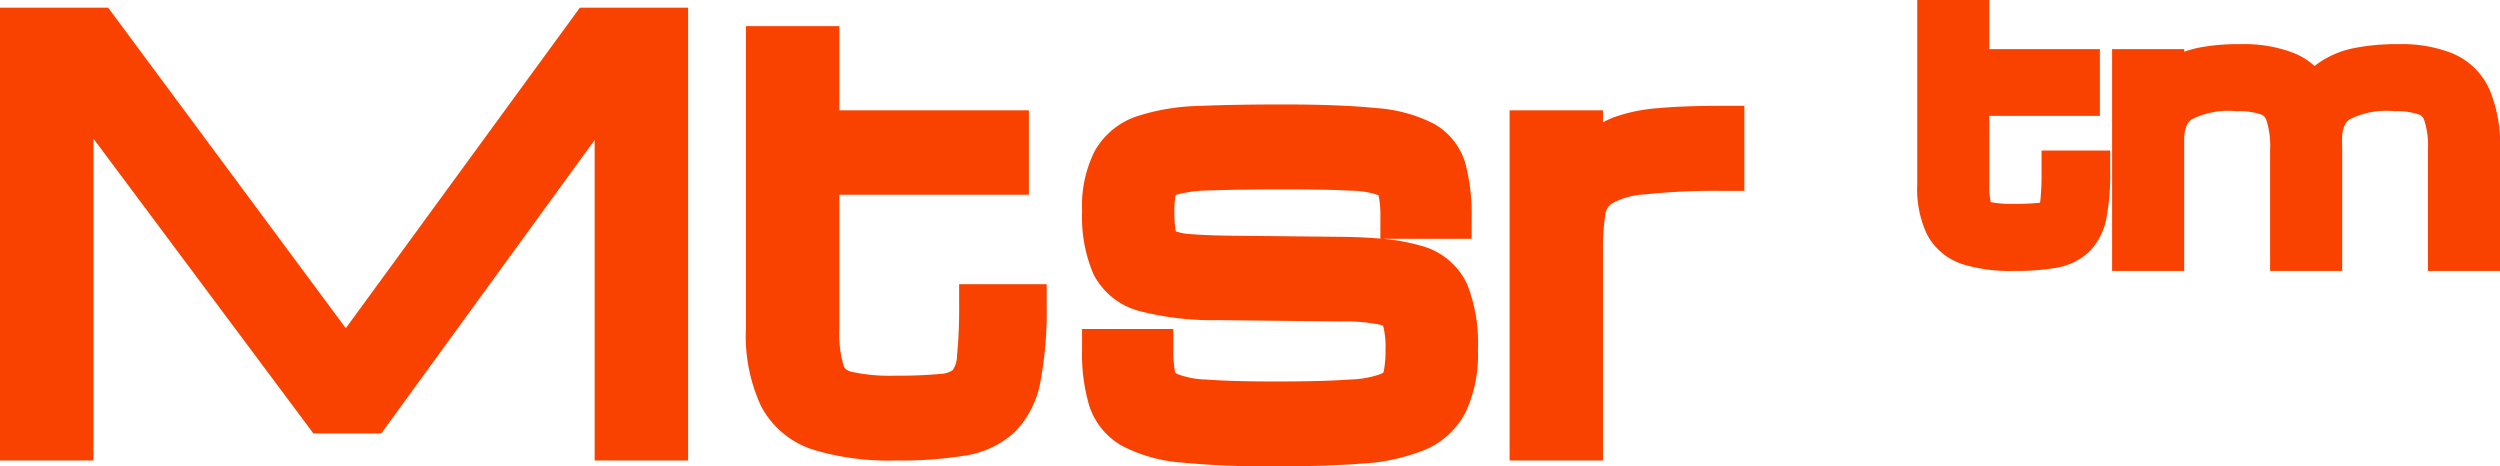 <svg xmlns="http://www.w3.org/2000/svg" width="118.704" height="22.143" viewBox="0 0 118.704 22.143"><g transform="translate(345.512 -3253.444)"><path d="M2.488,0V-19.5H6.119L17.913-3.593,29.529-19.5H33.16V0H30.723V-17.291L19.081-1.282H16.872L4.926-17.291V0ZM44.04,0a11.583,11.583,0,0,1-3.58-.451,3.268,3.268,0,0,1-1.949-1.6,7.062,7.062,0,0,1-.6-3.231V-18.624h2.438v4h9v2.006h-9v7.338a6.46,6.46,0,0,0,.26,2.12,1.451,1.451,0,0,0,1.054.914,9.746,9.746,0,0,0,2.38.216,21.374,21.374,0,0,0,2.215-.089A1.912,1.912,0,0,0,47.442-2.6a2.139,2.139,0,0,0,.482-1.276,23.466,23.466,0,0,0,.1-2.5h2.158A17.5,17.5,0,0,1,49.924-3,3.613,3.613,0,0,1,49-1.079a3.493,3.493,0,0,1-1.866.863A18.04,18.04,0,0,1,44.04,0ZM62,.279A41.026,41.026,0,0,1,57.719.1a6.4,6.4,0,0,1-2.45-.66A2.385,2.385,0,0,1,54.152-1.93a7.725,7.725,0,0,1-.286-2.311H56.2a5.861,5.861,0,0,0,.114,1.289,1.107,1.107,0,0,0,.647.749,5.17,5.17,0,0,0,1.733.355q1.2.1,3.371.1,2.3,0,3.574-.1A5.7,5.7,0,0,0,67.476-2.2a1.126,1.126,0,0,0,.679-.755,5.718,5.718,0,0,0,.121-1.308A4.669,4.669,0,0,0,68.1-5.751a1.1,1.1,0,0,0-.838-.667A9.578,9.578,0,0,0,65.152-6.6l-5.814-.063a13.1,13.1,0,0,1-3.428-.381A2.453,2.453,0,0,1,54.3-8.3a6.008,6.008,0,0,1-.432-2.545,4.858,4.858,0,0,1,.476-2.374,2.643,2.643,0,0,1,1.492-1.193,9.386,9.386,0,0,1,2.641-.425Q60.1-14.9,62.4-14.9q2.7,0,4.3.165a6.217,6.217,0,0,1,2.387.622,2.164,2.164,0,0,1,1.041,1.327,8.5,8.5,0,0,1,.248,2.266H68.034a5.83,5.83,0,0,0-.114-1.3,1,1,0,0,0-.616-.7,5.029,5.029,0,0,0-1.625-.286q-1.124-.063-3.155-.063-2.311,0-3.593.051a7.362,7.362,0,0,0-1.854.241.977.977,0,0,0-.7.6,4.02,4.02,0,0,0-.127,1.136,6.4,6.4,0,0,0,.083,1.162.92.92,0,0,0,.438.641,2.821,2.821,0,0,0,1.162.286q.806.07,2.253.083L65.2-8.62a13.323,13.323,0,0,1,3.434.375,2.384,2.384,0,0,1,1.6,1.282,6.727,6.727,0,0,1,.425,2.7,5.6,5.6,0,0,1-.463,2.5A2.862,2.862,0,0,1,68.72-.413a8.5,8.5,0,0,1-2.672.565Q64.391.279,62,.279ZM74.166,0V-14.625H76.6v2.019a6.762,6.762,0,0,1,.819-1.079,2.885,2.885,0,0,1,1.079-.686,7.124,7.124,0,0,1,1.809-.362q1.143-.108,3.009-.108V-12.8a32.409,32.409,0,0,0-3.891.178,4.522,4.522,0,0,0-1.974.6,1.741,1.741,0,0,0-.724,1.174,11.741,11.741,0,0,0-.127,1.9V0ZM97.088-9A6.756,6.756,0,0,1,95-9.263a1.906,1.906,0,0,1-1.137-.933,4.119,4.119,0,0,1-.352-1.885v-7.783h1.422v2.333h5.25v1.17h-5.25v4.28a3.768,3.768,0,0,0,.152,1.237.846.846,0,0,0,.615.533,5.685,5.685,0,0,0,1.388.126,12.468,12.468,0,0,0,1.292-.052,1.115,1.115,0,0,0,.692-.278,1.248,1.248,0,0,0,.281-.744,13.686,13.686,0,0,0,.059-1.459h1.259a10.2,10.2,0,0,1-.152,1.97,2.108,2.108,0,0,1-.541,1.118,2.038,2.038,0,0,1-1.089.5A10.523,10.523,0,0,1,97.088-9Zm5.687,0v-8.531H104.2v1.059a2.932,2.932,0,0,1,.763-.718,3.324,3.324,0,0,1,1.137-.433,8.944,8.944,0,0,1,1.774-.144,5.585,5.585,0,0,1,2.185.363,2.355,2.355,0,0,1,1.244,1.251,3.289,3.289,0,0,1,.874-.922,3.491,3.491,0,0,1,1.285-.526,9.238,9.238,0,0,1,1.907-.167,5.558,5.558,0,0,1,2.192.367,2.359,2.359,0,0,1,1.24,1.248,6.007,6.007,0,0,1,.4,2.414V-9h-1.422v-4.739a5.014,5.014,0,0,0-.244-1.781,1.421,1.421,0,0,0-.811-.837,4.226,4.226,0,0,0-1.529-.226,4.9,4.9,0,0,0-2.692.555,2.047,2.047,0,0,0-.8,1.814v-.007q.007.23.007.481V-9h-1.422v-4.739a5.014,5.014,0,0,0-.244-1.781,1.421,1.421,0,0,0-.811-.837,4.226,4.226,0,0,0-1.529-.226,4.9,4.9,0,0,0-2.692.555,2.047,2.047,0,0,0-.8,1.814V-9Z" transform="translate(-347 3274.308)" fill="#fa4200"></path><path d="M62,1.279A42.18,42.18,0,0,1,57.61,1.1,7.27,7.27,0,0,1,54.767.306,3.368,3.368,0,0,1,53.2-1.624a8.6,8.6,0,0,1-.334-2.617v-1H57.2v1a4.829,4.829,0,0,0,.088,1.061l0,.006A.363.363,0,0,0,57.4-3.1a4.165,4.165,0,0,0,1.373.257c.77.061,1.877.092,3.291.092,1.5,0,2.677-.031,3.5-.092a4.677,4.677,0,0,0,1.487-.265.364.364,0,0,0,.13-.084,4.738,4.738,0,0,0,.092-1.073,3.874,3.874,0,0,0-.111-1.125.6.6,0,0,0-.156-.058A8.43,8.43,0,0,0,65.144-5.6l-5.817-.064a13.892,13.892,0,0,1-3.705-.423A3.42,3.42,0,0,1,53.4-7.862a6.883,6.883,0,0,1-.531-2.98,5.75,5.75,0,0,1,.607-2.868A3.627,3.627,0,0,1,55.5-15.353a10.253,10.253,0,0,1,2.928-.481c1.093-.047,2.427-.071,3.966-.071,1.829,0,3.309.057,4.4.17a7.08,7.08,0,0,1,2.783.75,3.183,3.183,0,0,1,1.5,1.919,9.376,9.376,0,0,1,.286,2.54v1H67.144a9.619,9.619,0,0,1,1.778.32,3.367,3.367,0,0,1,2.225,1.826,7.588,7.588,0,0,1,.515,3.112,6.489,6.489,0,0,1-.571,2.953A3.85,3.85,0,0,1,69.116.506a9.378,9.378,0,0,1-2.992.644C65,1.236,63.613,1.279,62,1.279ZM54.911-3.24a4.923,4.923,0,0,0,.192,1,1.388,1.388,0,0,0,.667.812,5.361,5.361,0,0,0,2.058.531A40.276,40.276,0,0,0,62-.721c1.558,0,2.893-.042,3.967-.124a7.586,7.586,0,0,0,2.353-.486,1.877,1.877,0,0,0,.983-.886,4.685,4.685,0,0,0,.355-2.049,5.679,5.679,0,0,0-.335-2.283,1.368,1.368,0,0,0-.975-.738,12.487,12.487,0,0,0-3.16-.333l-5.014-.051c-1-.009-1.761-.037-2.33-.086a3.648,3.648,0,0,1-1.594-.427,1.912,1.912,0,0,1-.9-1.305,7.278,7.278,0,0,1-.1-1.352,4.923,4.923,0,0,1,.171-1.43,1.924,1.924,0,0,1,1.338-1.258,8.154,8.154,0,0,1,2.13-.292c.864-.034,2.086-.052,3.632-.052,1.367,0,2.447.022,3.211.065a5.781,5.781,0,0,1,1.974.37,2.01,2.01,0,0,1,1.183,1.379,4.523,4.523,0,0,1,.092.535h.346a5.447,5.447,0,0,0-.169-.992,1.159,1.159,0,0,0-.578-.734,5.179,5.179,0,0,0-1.991-.494c-1.023-.106-2.434-.16-4.194-.16-1.51,0-2.816.023-3.88.069a8.473,8.473,0,0,0-2.353.37,1.663,1.663,0,0,0-.953.744,3.854,3.854,0,0,0-.346,1.88A4.978,4.978,0,0,0,55.2-8.731,1.415,1.415,0,0,0,56.2-8a12.264,12.264,0,0,0,3.151.338l5.814.063a10.338,10.338,0,0,1,2.348.216,2.053,2.053,0,0,1,1.528,1.3,5.534,5.534,0,0,1,.237,1.823,6.614,6.614,0,0,1-.149,1.544A2.1,2.1,0,0,1,67.9-1.3a6.428,6.428,0,0,1-2.182.446c-.871.065-2.1.1-3.648.1-1.467,0-2.627-.033-3.45-.1A5.921,5.921,0,0,1,56.525-1.3a2.082,2.082,0,0,1-1.183-1.42,4.715,4.715,0,0,1-.089-.516Zm2.4-6.643a2.4,2.4,0,0,0,.707.134c.509.044,1.241.071,2.176.079l5.016.051c.676.008,1.281.036,1.821.085v-.99a4.87,4.87,0,0,0-.084-1.059.351.351,0,0,0-.051-.027,4.031,4.031,0,0,0-1.276-.2c-.727-.041-1.769-.062-3.1-.062-1.52,0-2.716.017-3.553.05a6.27,6.27,0,0,0-1.577.191.778.778,0,0,0-.08.031,3.626,3.626,0,0,0-.061.759A5.475,5.475,0,0,0,57.315-9.883ZM77.6,1H73.166V-15.625H77.6v.567a4.505,4.505,0,0,1,.542-.247,8,8,0,0,1,2.071-.423c.789-.075,1.833-.112,3.1-.112h1V-11.8h-1a31.645,31.645,0,0,0-3.763.17,3.538,3.538,0,0,0-1.522.426.743.743,0,0,0-.318.527A10.836,10.836,0,0,0,77.6-8.937ZM75.166-1H75.6V-8.937q0-.1,0-.2h0v-4.494h-.438Zm7.153-12.832c-.759.014-1.4.046-1.915.095q-.295.028-.551.065c.678-.063,1.494-.1,2.465-.118ZM44.04,1a12.419,12.419,0,0,1-3.9-.5,4.251,4.251,0,0,1-2.517-2.083,7.932,7.932,0,0,1-.718-3.7V-19.624h4.437v4h9v4.006h-9v6.338a5.412,5.412,0,0,0,.2,1.771c.041.11.1.224.379.3a8.6,8.6,0,0,0,2.118.181,20.544,20.544,0,0,0,2.106-.083,1.077,1.077,0,0,0,.584-.183,1.266,1.266,0,0,0,.2-.688,22.659,22.659,0,0,0,.1-2.387v-1h4.158v1A18.27,18.27,0,0,1,50.9-2.8a4.6,4.6,0,0,1-1.21,2.433A4.48,4.48,0,0,1,47.308.768,18.82,18.82,0,0,1,44.04,1ZM38.908-17.624V-5.281A6.165,6.165,0,0,0,39.4-2.515,2.286,2.286,0,0,0,40.778-1.4,10.69,10.69,0,0,0,44.04-1a17.168,17.168,0,0,0,2.914-.2A2.548,2.548,0,0,0,48.3-1.8a2.681,2.681,0,0,0,.644-1.4,13.585,13.585,0,0,0,.223-2.176h-.152c-.016.649-.048,1.183-.1,1.615a3.048,3.048,0,0,1-.763,1.864,2.874,2.874,0,0,1-1.79.769,22.1,22.1,0,0,1-2.325.095A10.548,10.548,0,0,1,41.4-1.282a2.438,2.438,0,0,1-1.728-1.53,7.3,7.3,0,0,1-.323-2.469v-8.338h9v-.006h-9v-4ZM34.16,1H29.723V-14.216L19.59-.282h-3.22l-10.445-14V1H1.488V-20.5H6.623L17.907-5.28,29.021-20.5H34.16ZM31.723-1h.437V-18.5h-.437ZM3.488-1h.437V-18.5H3.488ZM18.194-2.282h.377L30.365-18.5h-.328Zm-.821,0h.266L5.616-18.5H5.271ZM120.193-8h-3.422v-5.739a4,4,0,0,0-.173-1.41.428.428,0,0,0-.253-.279,3.226,3.226,0,0,0-1.159-.155,3.909,3.909,0,0,0-2.123.378c-.1.07-.367.254-.372.971,0,.157.007.324.007.495V-8h-3.422v-5.739a4,4,0,0,0-.173-1.41.428.428,0,0,0-.253-.279,3.226,3.226,0,0,0-1.159-.155,3.909,3.909,0,0,0-2.123.378c-.1.07-.372.257-.372.992V-8h-3.422V-18.531H105.2v.122a5.247,5.247,0,0,1,.7-.193,9.815,9.815,0,0,1,1.978-.165,6.49,6.49,0,0,1,2.579.444,3.323,3.323,0,0,1,.93.594q.106-.086.218-.164a4.493,4.493,0,0,1,1.649-.685,10.117,10.117,0,0,1,2.117-.189,6.462,6.462,0,0,1,2.59.449,3.341,3.341,0,0,1,1.754,1.755,6.893,6.893,0,0,1,.484,2.824Zm-23.1,0a7.641,7.641,0,0,1-2.406-.315,2.921,2.921,0,0,1-1.7-1.417,5.02,5.02,0,0,1-.466-2.349v-8.783h3.422v2.333h5.25v3.17h-5.25v3.28a3.59,3.59,0,0,0,.067.815,5.087,5.087,0,0,0,1.088.081,11.6,11.6,0,0,0,1.183-.046l.069-.01a1.3,1.3,0,0,0,.021-.132,12.835,12.835,0,0,0,.053-1.345v-1h3.259v1a11.05,11.05,0,0,1-.172,2.171,3.084,3.084,0,0,1-.823,1.635,3.02,3.02,0,0,1-1.608.77A11.375,11.375,0,0,1,97.088-8Z" transform="translate(-347 3274.308)" fill="#fa4200"></path></g></svg>